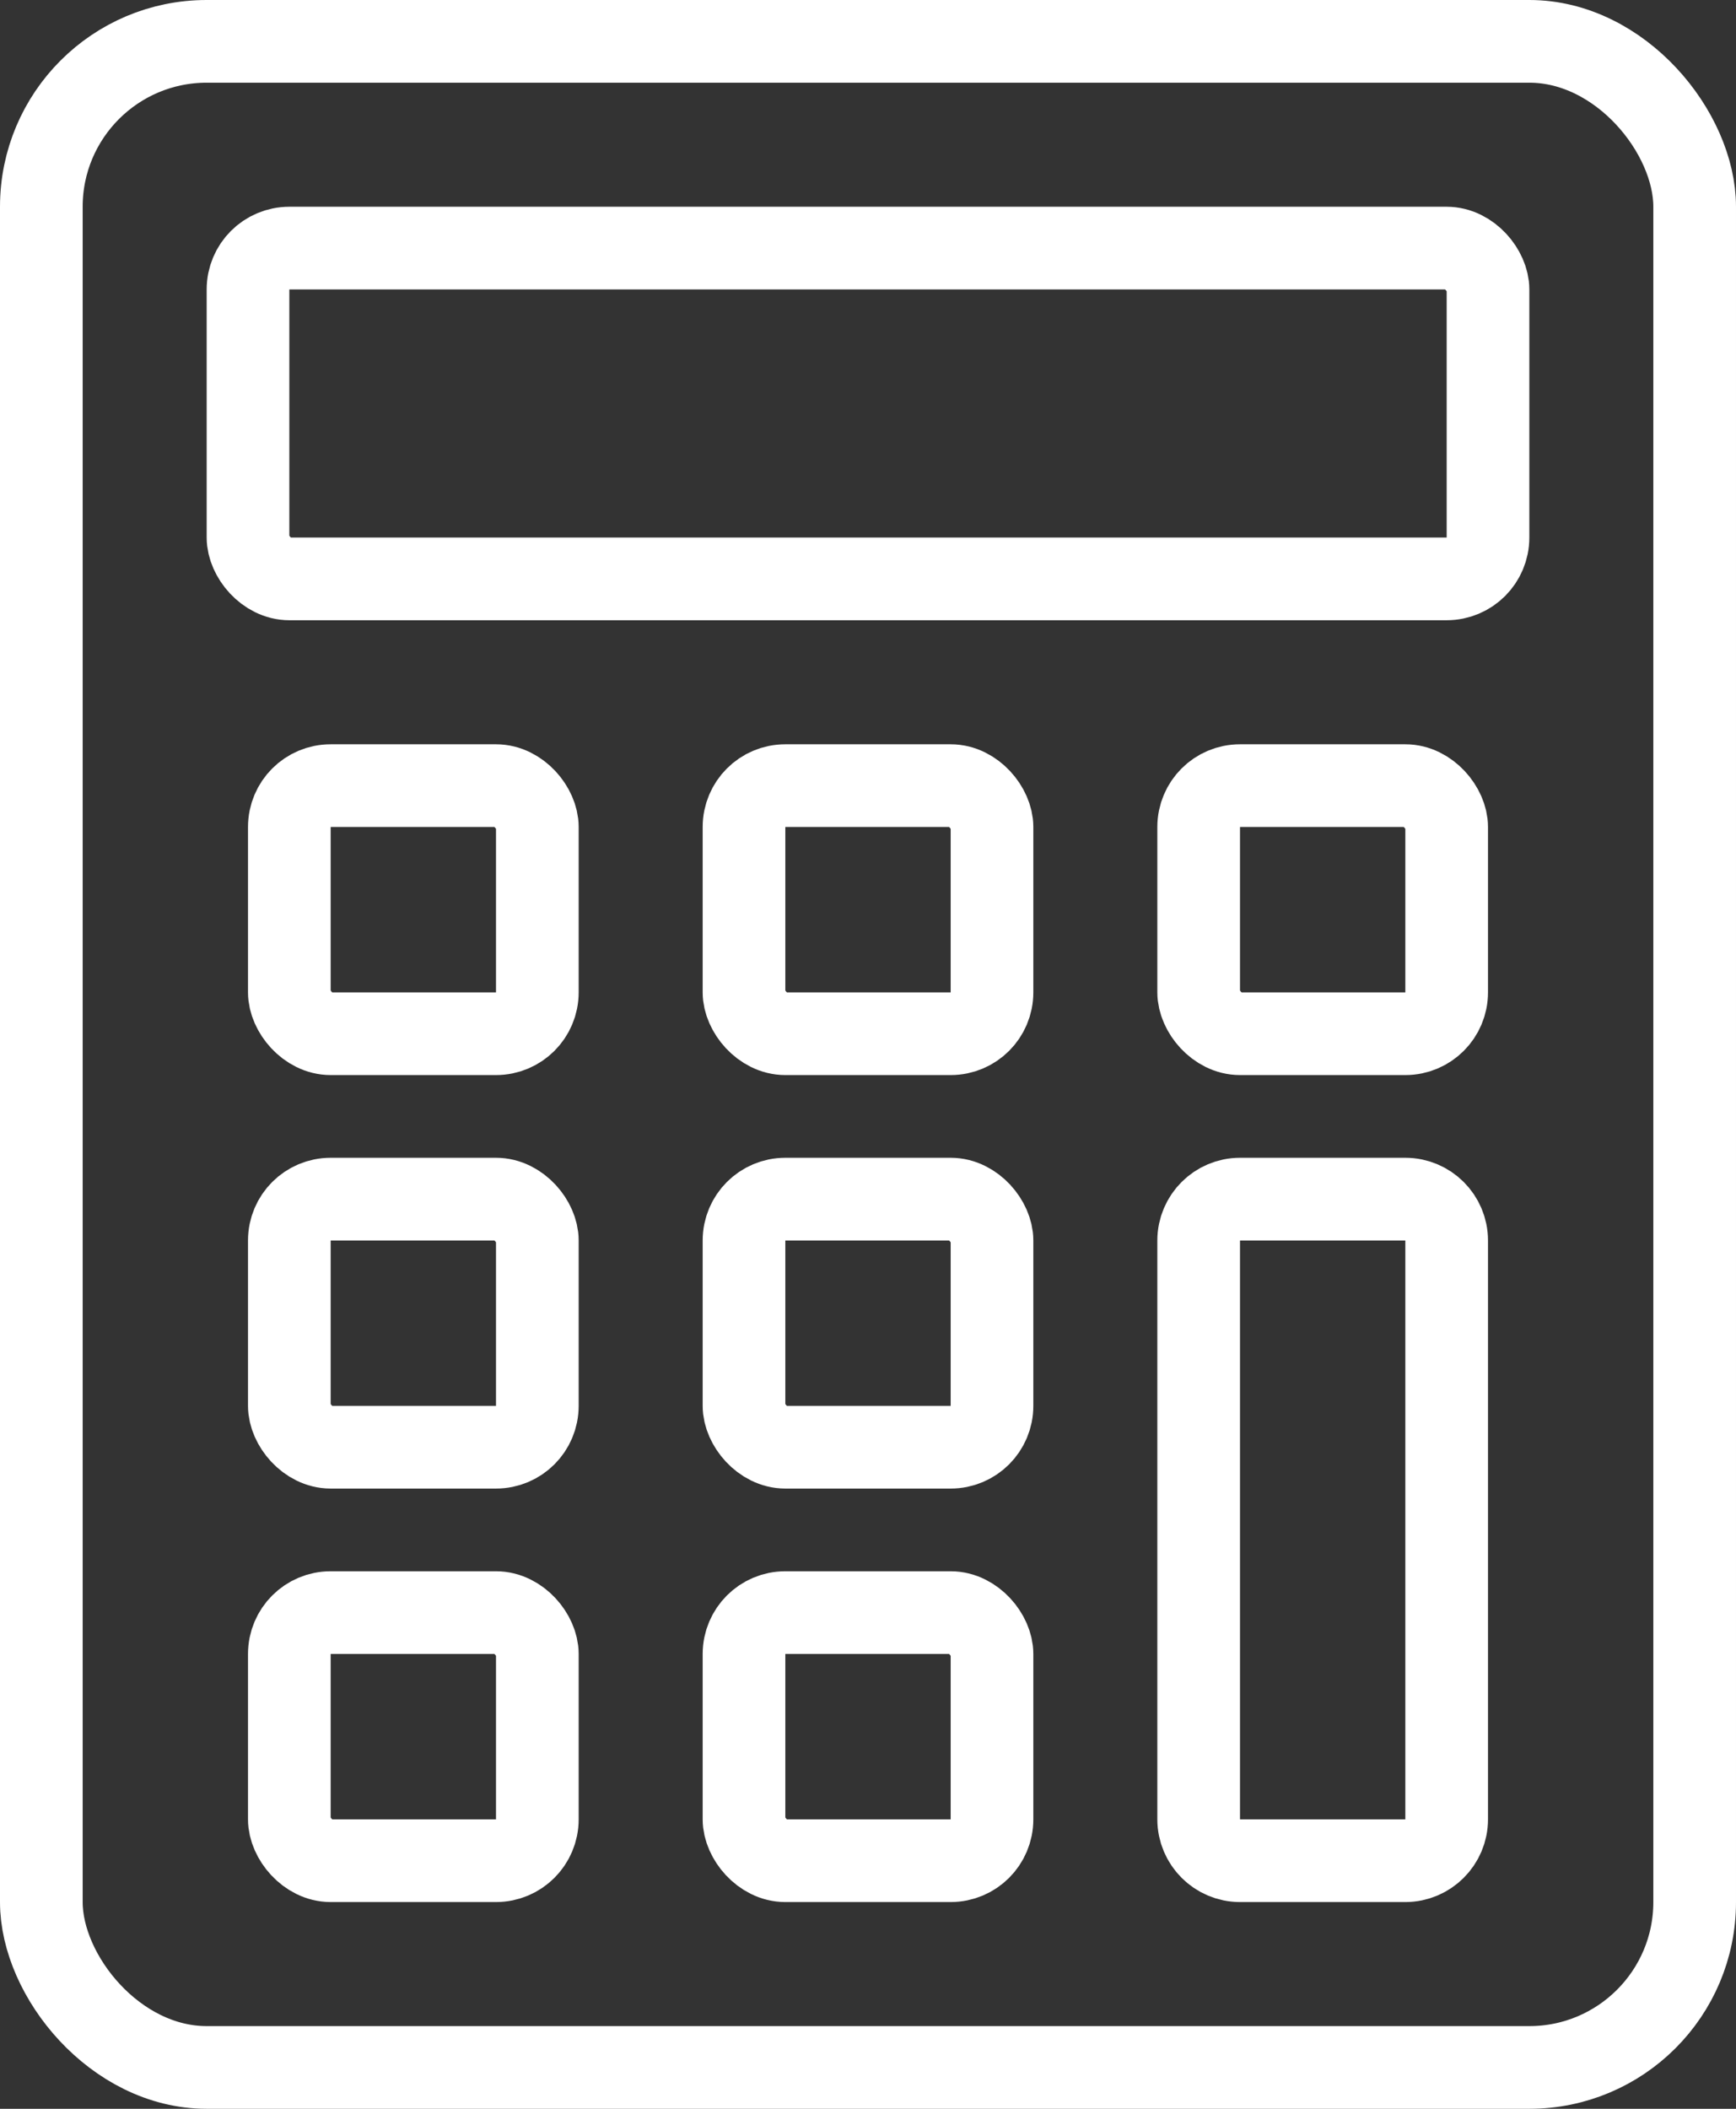<?xml version="1.0" encoding="UTF-8"?><svg id="a" xmlns="http://www.w3.org/2000/svg" viewBox="0 0 42 51"><rect x="0" y="0" width="42" height="51" fill="#333333" stroke="none"/><defs><style>.b{fill:none;stroke:#fff;stroke-linecap:round;stroke-linejoin:round;stroke-width:2px;}</style></defs><rect class="b" x="1" y="1" width="40" height="49" rx="4" ry="4"/><rect class="b" x="6" y="6" width="30" height="8" rx="1" ry="1"/><rect class="b" x="7" y="19" width="6" height="6" rx="1" ry="1"/><rect class="b" x="7" y="29" width="6" height="6" rx="1" ry="1"/><rect class="b" x="7" y="39" width="6" height="6" rx="1" ry="1"/><rect class="b" x="18" y="19" width="6" height="6" rx="1" ry="1"/><rect class="b" x="18" y="29" width="6" height="6" rx="1" ry="1"/><rect class="b" x="18" y="39" width="6" height="6" rx="1" ry="1"/><rect class="b" x="29" y="19" width="6" height="6" rx="1" ry="1"/><path class="b" d="M29,35v-5c0-.55,.45-1,1-1h4c.55,0,1,.45,1,1v14c0,.55-.45,1-1,1h-4c-.55,0-1-.45-1-1v-9Z"/></svg>